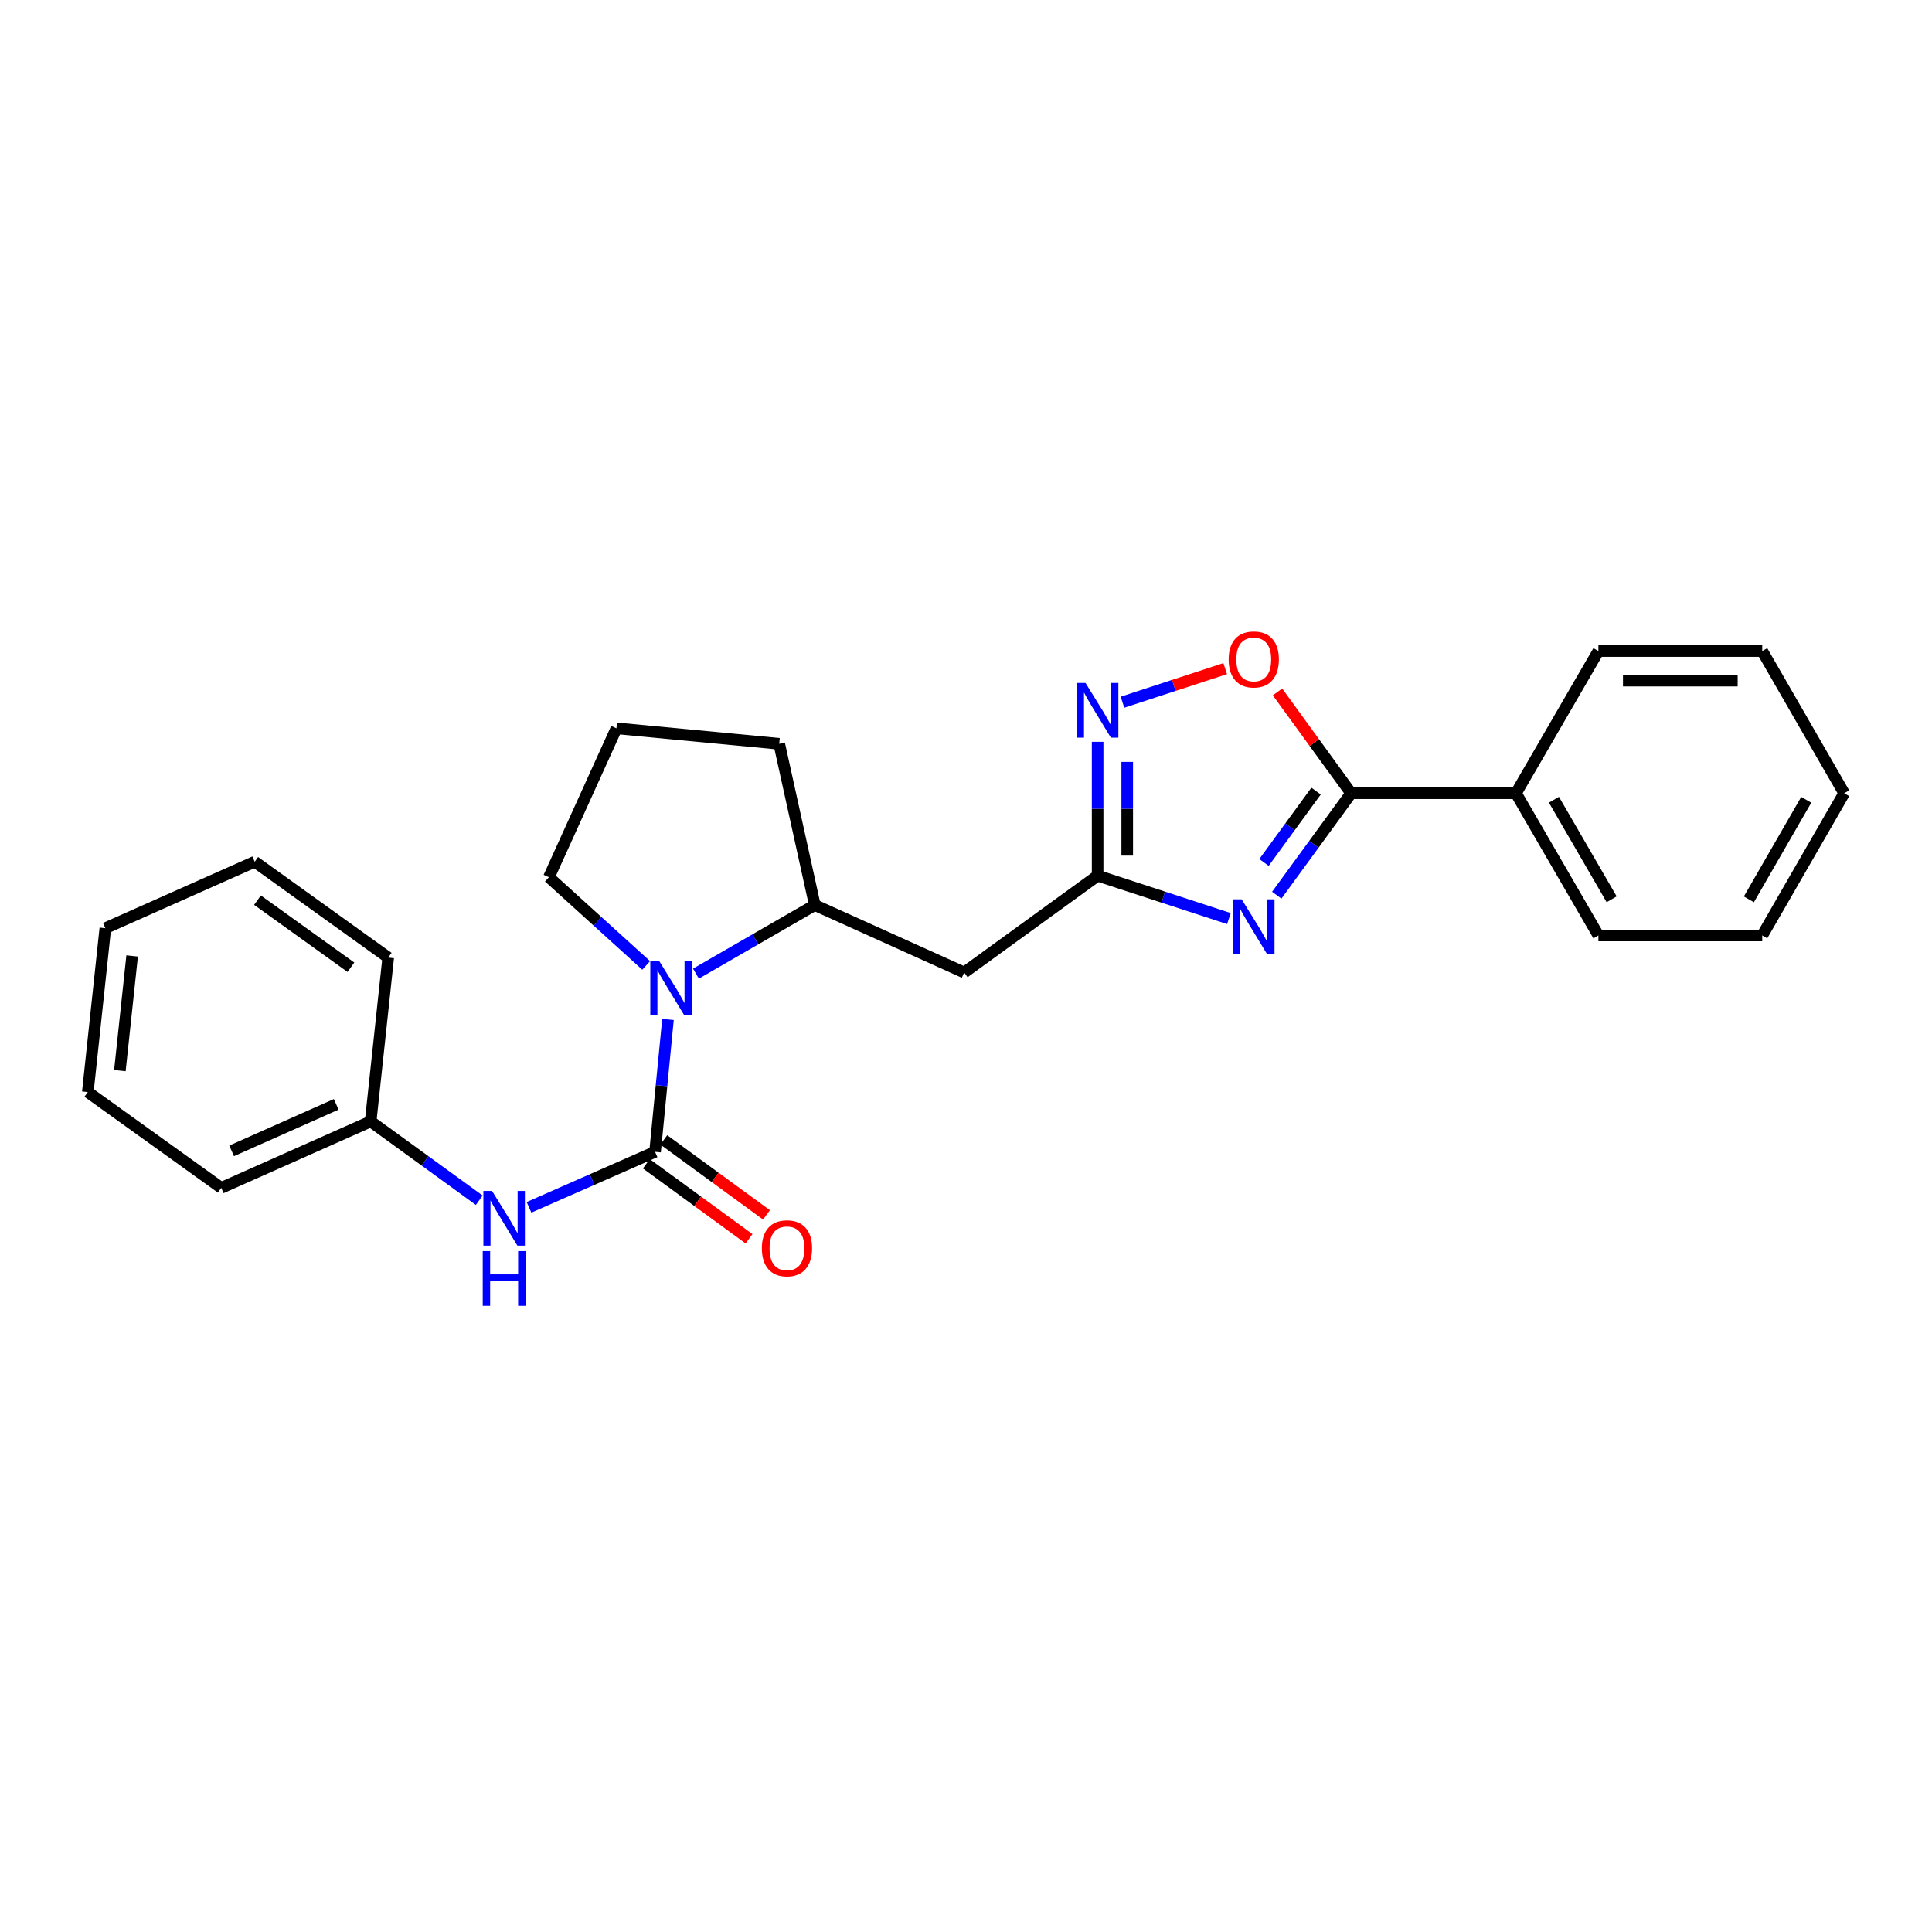 <?xml version='1.0' encoding='iso-8859-1'?>
<svg version='1.1' baseProfile='full'
              xmlns='http://www.w3.org/2000/svg'
                      xmlns:rdkit='http://www.rdkit.org/xml'
                      xmlns:xlink='http://www.w3.org/1999/xlink'
                  xml:space='preserve'
width='1000px' height='1000px' viewBox='0 0 1000 1000'>
<!-- END OF HEADER -->
<rect style='opacity:1.0;fill:#FFFFFF;stroke:none' width='1000' height='1000' x='0' y='0'> </rect>
<path class='bond-2' d='M 660.84,463.355 L 680.093,436.971' style='fill:none;fill-rule:evenodd;stroke:#0000FF;stroke-width:6px;stroke-linecap:butt;stroke-linejoin:miter;stroke-opacity:1' />
<path class='bond-2' d='M 680.093,436.971 L 699.346,410.588' style='fill:none;fill-rule:evenodd;stroke:#000000;stroke-width:6px;stroke-linecap:butt;stroke-linejoin:miter;stroke-opacity:1' />
<path class='bond-2' d='M 654.24,446.408 L 667.717,427.94' style='fill:none;fill-rule:evenodd;stroke:#0000FF;stroke-width:6px;stroke-linecap:butt;stroke-linejoin:miter;stroke-opacity:1' />
<path class='bond-2' d='M 667.717,427.94 L 681.193,409.472' style='fill:none;fill-rule:evenodd;stroke:#000000;stroke-width:6px;stroke-linecap:butt;stroke-linejoin:miter;stroke-opacity:1' />
<path class='bond-3' d='M 636.082,475.451 L 602.105,464.354' style='fill:none;fill-rule:evenodd;stroke:#0000FF;stroke-width:6px;stroke-linecap:butt;stroke-linejoin:miter;stroke-opacity:1' />
<path class='bond-3' d='M 602.105,464.354 L 568.128,453.257' style='fill:none;fill-rule:evenodd;stroke:#000000;stroke-width:6px;stroke-linecap:butt;stroke-linejoin:miter;stroke-opacity:1' />
<path class='bond-0' d='M 339.059,596.187 L 342.402,561.931' style='fill:none;fill-rule:evenodd;stroke:#000000;stroke-width:6px;stroke-linecap:butt;stroke-linejoin:miter;stroke-opacity:1' />
<path class='bond-0' d='M 342.402,561.931 L 345.744,527.674' style='fill:none;fill-rule:evenodd;stroke:#0000FF;stroke-width:6px;stroke-linecap:butt;stroke-linejoin:miter;stroke-opacity:1' />
<path class='bond-8' d='M 339.059,596.187 L 306.436,610.551' style='fill:none;fill-rule:evenodd;stroke:#000000;stroke-width:6px;stroke-linecap:butt;stroke-linejoin:miter;stroke-opacity:1' />
<path class='bond-8' d='M 306.436,610.551 L 273.812,624.915' style='fill:none;fill-rule:evenodd;stroke:#0000FF;stroke-width:6px;stroke-linecap:butt;stroke-linejoin:miter;stroke-opacity:1' />
<path class='bond-9' d='M 334.542,602.374 L 361.122,621.782' style='fill:none;fill-rule:evenodd;stroke:#000000;stroke-width:6px;stroke-linecap:butt;stroke-linejoin:miter;stroke-opacity:1' />
<path class='bond-9' d='M 361.122,621.782 L 387.701,641.191' style='fill:none;fill-rule:evenodd;stroke:#FF0000;stroke-width:6px;stroke-linecap:butt;stroke-linejoin:miter;stroke-opacity:1' />
<path class='bond-9' d='M 343.577,590 L 370.157,609.409' style='fill:none;fill-rule:evenodd;stroke:#000000;stroke-width:6px;stroke-linecap:butt;stroke-linejoin:miter;stroke-opacity:1' />
<path class='bond-9' d='M 370.157,609.409 L 396.737,628.818' style='fill:none;fill-rule:evenodd;stroke:#FF0000;stroke-width:6px;stroke-linecap:butt;stroke-linejoin:miter;stroke-opacity:1' />
<path class='bond-1' d='M 360.22,503.949 L 390.977,486.204' style='fill:none;fill-rule:evenodd;stroke:#0000FF;stroke-width:6px;stroke-linecap:butt;stroke-linejoin:miter;stroke-opacity:1' />
<path class='bond-1' d='M 390.977,486.204 L 421.734,468.459' style='fill:none;fill-rule:evenodd;stroke:#000000;stroke-width:6px;stroke-linecap:butt;stroke-linejoin:miter;stroke-opacity:1' />
<path class='bond-12' d='M 334.459,499.708 L 309.288,476.879' style='fill:none;fill-rule:evenodd;stroke:#0000FF;stroke-width:6px;stroke-linecap:butt;stroke-linejoin:miter;stroke-opacity:1' />
<path class='bond-12' d='M 309.288,476.879 L 284.116,454.049' style='fill:none;fill-rule:evenodd;stroke:#000000;stroke-width:6px;stroke-linecap:butt;stroke-linejoin:miter;stroke-opacity:1' />
<path class='bond-5' d='M 699.346,410.588 L 680.289,384.367' style='fill:none;fill-rule:evenodd;stroke:#000000;stroke-width:6px;stroke-linecap:butt;stroke-linejoin:miter;stroke-opacity:1' />
<path class='bond-5' d='M 680.289,384.367 L 661.232,358.146' style='fill:none;fill-rule:evenodd;stroke:#FF0000;stroke-width:6px;stroke-linecap:butt;stroke-linejoin:miter;stroke-opacity:1' />
<path class='bond-10' d='M 699.346,410.588 L 784.659,410.588' style='fill:none;fill-rule:evenodd;stroke:#000000;stroke-width:6px;stroke-linecap:butt;stroke-linejoin:miter;stroke-opacity:1' />
<path class='bond-4' d='M 568.128,453.257 L 568.128,418.61' style='fill:none;fill-rule:evenodd;stroke:#000000;stroke-width:6px;stroke-linecap:butt;stroke-linejoin:miter;stroke-opacity:1' />
<path class='bond-4' d='M 568.128,418.61 L 568.128,383.963' style='fill:none;fill-rule:evenodd;stroke:#0000FF;stroke-width:6px;stroke-linecap:butt;stroke-linejoin:miter;stroke-opacity:1' />
<path class='bond-4' d='M 583.449,442.863 L 583.449,418.61' style='fill:none;fill-rule:evenodd;stroke:#000000;stroke-width:6px;stroke-linecap:butt;stroke-linejoin:miter;stroke-opacity:1' />
<path class='bond-4' d='M 583.449,418.61 L 583.449,394.357' style='fill:none;fill-rule:evenodd;stroke:#0000FF;stroke-width:6px;stroke-linecap:butt;stroke-linejoin:miter;stroke-opacity:1' />
<path class='bond-6' d='M 568.128,453.257 L 499.064,503.366' style='fill:none;fill-rule:evenodd;stroke:#000000;stroke-width:6px;stroke-linecap:butt;stroke-linejoin:miter;stroke-opacity:1' />
<path class='bond-25' d='M 580.994,363.457 L 607.577,354.767' style='fill:none;fill-rule:evenodd;stroke:#0000FF;stroke-width:6px;stroke-linecap:butt;stroke-linejoin:miter;stroke-opacity:1' />
<path class='bond-25' d='M 607.577,354.767 L 634.16,346.077' style='fill:none;fill-rule:evenodd;stroke:#FF0000;stroke-width:6px;stroke-linecap:butt;stroke-linejoin:miter;stroke-opacity:1' />
<path class='bond-7' d='M 499.064,503.366 L 421.734,468.459' style='fill:none;fill-rule:evenodd;stroke:#000000;stroke-width:6px;stroke-linecap:butt;stroke-linejoin:miter;stroke-opacity:1' />
<path class='bond-13' d='M 421.734,468.459 L 403.323,384.993' style='fill:none;fill-rule:evenodd;stroke:#000000;stroke-width:6px;stroke-linecap:butt;stroke-linejoin:miter;stroke-opacity:1' />
<path class='bond-11' d='M 248.064,621.239 L 219.956,600.84' style='fill:none;fill-rule:evenodd;stroke:#0000FF;stroke-width:6px;stroke-linecap:butt;stroke-linejoin:miter;stroke-opacity:1' />
<path class='bond-11' d='M 219.956,600.84 L 191.848,580.44' style='fill:none;fill-rule:evenodd;stroke:#000000;stroke-width:6px;stroke-linecap:butt;stroke-linejoin:miter;stroke-opacity:1' />
<path class='bond-15' d='M 784.659,410.588 L 827.329,484.198' style='fill:none;fill-rule:evenodd;stroke:#000000;stroke-width:6px;stroke-linecap:butt;stroke-linejoin:miter;stroke-opacity:1' />
<path class='bond-15' d='M 804.315,413.946 L 834.183,465.472' style='fill:none;fill-rule:evenodd;stroke:#000000;stroke-width:6px;stroke-linecap:butt;stroke-linejoin:miter;stroke-opacity:1' />
<path class='bond-16' d='M 784.659,410.588 L 827.329,336.978' style='fill:none;fill-rule:evenodd;stroke:#000000;stroke-width:6px;stroke-linecap:butt;stroke-linejoin:miter;stroke-opacity:1' />
<path class='bond-17' d='M 191.848,580.44 L 114.519,614.845' style='fill:none;fill-rule:evenodd;stroke:#000000;stroke-width:6px;stroke-linecap:butt;stroke-linejoin:miter;stroke-opacity:1' />
<path class='bond-17' d='M 174.021,571.603 L 119.89,595.686' style='fill:none;fill-rule:evenodd;stroke:#000000;stroke-width:6px;stroke-linecap:butt;stroke-linejoin:miter;stroke-opacity:1' />
<path class='bond-18' d='M 191.848,580.44 L 200.939,495.646' style='fill:none;fill-rule:evenodd;stroke:#000000;stroke-width:6px;stroke-linecap:butt;stroke-linejoin:miter;stroke-opacity:1' />
<path class='bond-26' d='M 284.116,454.049 L 319.065,376.975' style='fill:none;fill-rule:evenodd;stroke:#000000;stroke-width:6px;stroke-linecap:butt;stroke-linejoin:miter;stroke-opacity:1' />
<path class='bond-14' d='M 403.323,384.993 L 319.065,376.975' style='fill:none;fill-rule:evenodd;stroke:#000000;stroke-width:6px;stroke-linecap:butt;stroke-linejoin:miter;stroke-opacity:1' />
<path class='bond-20' d='M 827.329,484.198 L 912.131,484.198' style='fill:none;fill-rule:evenodd;stroke:#000000;stroke-width:6px;stroke-linecap:butt;stroke-linejoin:miter;stroke-opacity:1' />
<path class='bond-19' d='M 827.329,336.978 L 912.131,336.978' style='fill:none;fill-rule:evenodd;stroke:#000000;stroke-width:6px;stroke-linecap:butt;stroke-linejoin:miter;stroke-opacity:1' />
<path class='bond-19' d='M 840.049,352.299 L 899.411,352.299' style='fill:none;fill-rule:evenodd;stroke:#000000;stroke-width:6px;stroke-linecap:butt;stroke-linejoin:miter;stroke-opacity:1' />
<path class='bond-22' d='M 114.519,614.845 L 45.455,565.247' style='fill:none;fill-rule:evenodd;stroke:#000000;stroke-width:6px;stroke-linecap:butt;stroke-linejoin:miter;stroke-opacity:1' />
<path class='bond-21' d='M 200.939,495.646 L 131.849,446.039' style='fill:none;fill-rule:evenodd;stroke:#000000;stroke-width:6px;stroke-linecap:butt;stroke-linejoin:miter;stroke-opacity:1' />
<path class='bond-21' d='M 181.64,500.65 L 133.277,465.926' style='fill:none;fill-rule:evenodd;stroke:#000000;stroke-width:6px;stroke-linecap:butt;stroke-linejoin:miter;stroke-opacity:1' />
<path class='bond-23' d='M 912.131,336.978 L 954.545,410.588' style='fill:none;fill-rule:evenodd;stroke:#000000;stroke-width:6px;stroke-linecap:butt;stroke-linejoin:miter;stroke-opacity:1' />
<path class='bond-27' d='M 912.131,484.198 L 954.545,410.588' style='fill:none;fill-rule:evenodd;stroke:#000000;stroke-width:6px;stroke-linecap:butt;stroke-linejoin:miter;stroke-opacity:1' />
<path class='bond-27' d='M 905.218,465.507 L 934.908,413.98' style='fill:none;fill-rule:evenodd;stroke:#000000;stroke-width:6px;stroke-linecap:butt;stroke-linejoin:miter;stroke-opacity:1' />
<path class='bond-24' d='M 131.849,446.039 L 54.52,480.444' style='fill:none;fill-rule:evenodd;stroke:#000000;stroke-width:6px;stroke-linecap:butt;stroke-linejoin:miter;stroke-opacity:1' />
<path class='bond-28' d='M 45.455,565.247 L 54.52,480.444' style='fill:none;fill-rule:evenodd;stroke:#000000;stroke-width:6px;stroke-linecap:butt;stroke-linejoin:miter;stroke-opacity:1' />
<path class='bond-28' d='M 62.049,554.155 L 68.394,494.793' style='fill:none;fill-rule:evenodd;stroke:#000000;stroke-width:6px;stroke-linecap:butt;stroke-linejoin:miter;stroke-opacity:1' />
<path  class='atom-0' d='M 642.687 465.492
L 651.967 480.492
Q 652.887 481.972, 654.367 484.652
Q 655.847 487.332, 655.927 487.492
L 655.927 465.492
L 659.687 465.492
L 659.687 493.812
L 655.807 493.812
L 645.847 477.412
Q 644.687 475.492, 643.447 473.292
Q 642.247 471.092, 641.887 470.412
L 641.887 493.812
L 638.207 493.812
L 638.207 465.492
L 642.687 465.492
' fill='#0000FF'/>
<path  class='atom-2' d='M 341.073 497.224
L 350.353 512.224
Q 351.273 513.704, 352.753 516.384
Q 354.233 519.064, 354.313 519.224
L 354.313 497.224
L 358.073 497.224
L 358.073 525.544
L 354.193 525.544
L 344.233 509.144
Q 343.073 507.224, 341.833 505.024
Q 340.633 502.824, 340.273 502.144
L 340.273 525.544
L 336.593 525.544
L 336.593 497.224
L 341.073 497.224
' fill='#0000FF'/>
<path  class='atom-5' d='M 561.868 353.503
L 571.148 368.503
Q 572.068 369.983, 573.548 372.663
Q 575.028 375.343, 575.108 375.503
L 575.108 353.503
L 578.868 353.503
L 578.868 381.823
L 574.988 381.823
L 565.028 365.423
Q 563.868 363.503, 562.628 361.303
Q 561.428 359.103, 561.068 358.423
L 561.068 381.823
L 557.388 381.823
L 557.388 353.503
L 561.868 353.503
' fill='#0000FF'/>
<path  class='atom-6' d='M 635.947 341.322
Q 635.947 334.522, 639.307 330.722
Q 642.667 326.922, 648.947 326.922
Q 655.227 326.922, 658.587 330.722
Q 661.947 334.522, 661.947 341.322
Q 661.947 348.202, 658.547 352.122
Q 655.147 356.002, 648.947 356.002
Q 642.707 356.002, 639.307 352.122
Q 635.947 348.242, 635.947 341.322
M 648.947 352.802
Q 653.267 352.802, 655.587 349.922
Q 657.947 347.002, 657.947 341.322
Q 657.947 335.762, 655.587 332.962
Q 653.267 330.122, 648.947 330.122
Q 644.627 330.122, 642.267 332.922
Q 639.947 335.722, 639.947 341.322
Q 639.947 347.042, 642.267 349.922
Q 644.627 352.802, 648.947 352.802
' fill='#FF0000'/>
<path  class='atom-9' d='M 254.678 616.423
L 263.958 631.423
Q 264.878 632.903, 266.358 635.583
Q 267.838 638.263, 267.918 638.423
L 267.918 616.423
L 271.678 616.423
L 271.678 644.743
L 267.798 644.743
L 257.838 628.343
Q 256.678 626.423, 255.438 624.223
Q 254.238 622.023, 253.878 621.343
L 253.878 644.743
L 250.198 644.743
L 250.198 616.423
L 254.678 616.423
' fill='#0000FF'/>
<path  class='atom-9' d='M 249.858 647.575
L 253.698 647.575
L 253.698 659.615
L 268.178 659.615
L 268.178 647.575
L 272.018 647.575
L 272.018 675.895
L 268.178 675.895
L 268.178 662.815
L 253.698 662.815
L 253.698 675.895
L 249.858 675.895
L 249.858 647.575
' fill='#0000FF'/>
<path  class='atom-10' d='M 394.332 646.12
Q 394.332 639.32, 397.692 635.52
Q 401.052 631.72, 407.332 631.72
Q 413.612 631.72, 416.972 635.52
Q 420.332 639.32, 420.332 646.12
Q 420.332 653, 416.932 656.92
Q 413.532 660.8, 407.332 660.8
Q 401.092 660.8, 397.692 656.92
Q 394.332 653.04, 394.332 646.12
M 407.332 657.6
Q 411.652 657.6, 413.972 654.72
Q 416.332 651.8, 416.332 646.12
Q 416.332 640.56, 413.972 637.76
Q 411.652 634.92, 407.332 634.92
Q 403.012 634.92, 400.652 637.72
Q 398.332 640.52, 398.332 646.12
Q 398.332 651.84, 400.652 654.72
Q 403.012 657.6, 407.332 657.6
' fill='#FF0000'/>
</svg>
